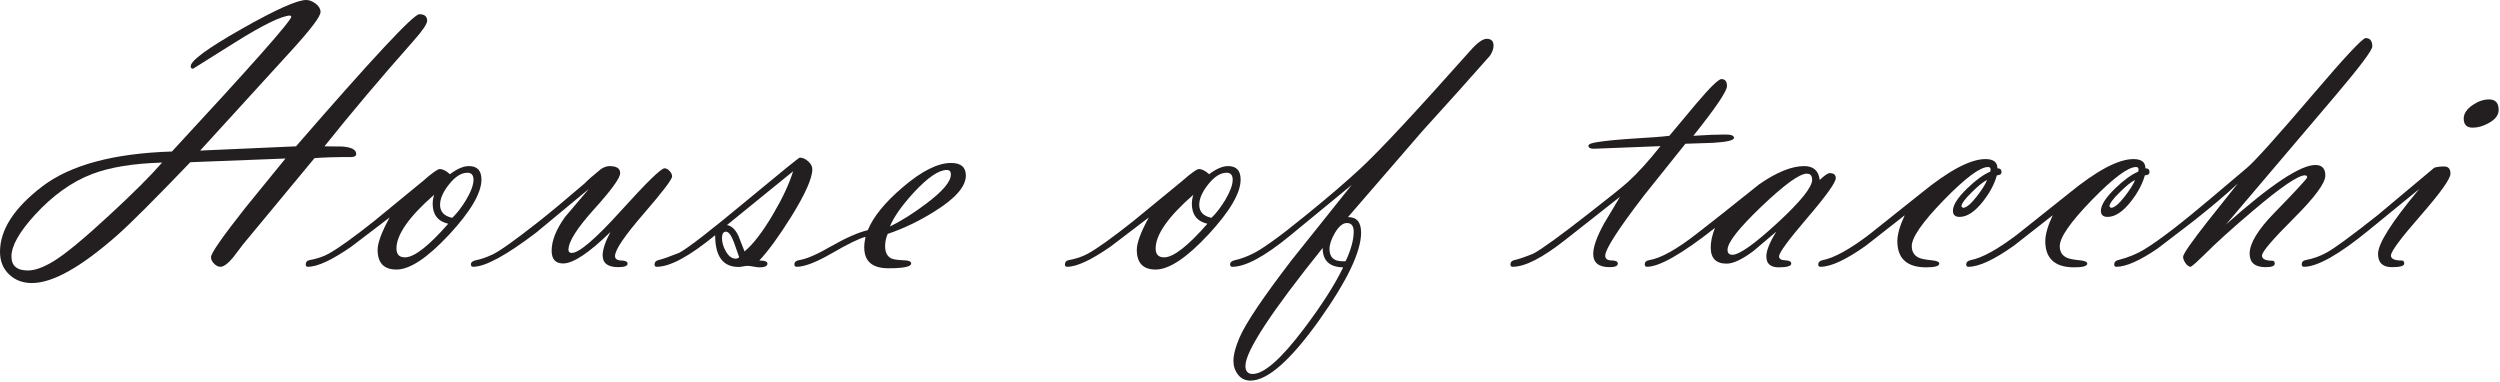 <svg xmlns="http://www.w3.org/2000/svg" fill="none" viewBox="0 0 1774 271" height="271" width="1774">
<path fill="#231F20" d="M230.239 103.834L242.94 103.964C249.484 104.487 252.759 106.236 252.759 109.205C252.759 110.693 251.581 111.433 249.222 111.433C237.786 111.433 229.101 111.7 223.163 112.223L172.321 173.576L165.375 182.755C161.689 187.124 158.705 189.309 156.423 189.309C154.844 189.309 153.333 188.567 151.885 187.08C150.436 185.593 149.715 184.063 149.715 182.493C149.715 179.694 157.935 167.894 174.375 147.094L202.576 112.485L135.052 115.105C109.966 141.238 92.833 158.371 83.654 166.499C57.783 189.396 37.458 200.847 22.684 200.847C16.125 200.847 10.705 198.793 6.423 194.685C2.141 190.578 0 185.244 0 178.691C0 163.045 9.969 147.598 29.911 132.345C49.853 117.096 80.549 108.813 122.003 107.505C178.231 46.85 206.48 14.948 206.742 11.8L205.957 11.015C199.926 11.19 186.901 17.525 166.886 30.022L136.999 48.768C135.861 48.768 135.294 48.202 135.294 47.068C135.294 43.048 147.356 34.198 171.478 20.519C195.601 6.84 210.849 0 217.229 0C219.5 0 221.777 0.877 224.049 2.626C226.321 4.374 227.454 6.336 227.454 8.525C227.454 11.669 220.552 20.805 206.751 35.922L142.013 106.846L210.05 103.834C264.268 41.343 293.428 10.095 297.54 10.095C301.246 10.095 303.101 11.626 303.101 14.687C303.101 16.959 299.952 21.633 293.665 28.715C269.988 55.458 248.85 80.496 230.239 103.834ZM115.037 115.367C94.427 115.982 77.875 118.69 65.383 123.495C51.059 128.915 37.521 138.574 24.767 152.471C13.674 164.619 8.128 174.452 8.128 181.965C8.128 188.611 12.013 191.929 19.787 191.929C24.767 191.929 30.836 189.744 38 185.375C46.124 180.483 59.357 169.555 77.696 152.602C94.383 137.218 106.827 124.807 115.037 115.367Z"></path>
<path fill="#231F20" d="M276.478 154.305L249.473 174.886C235.663 184.501 225.351 189.307 218.531 189.307C217.484 189.307 216.961 188.769 216.961 187.689C216.961 185.979 217.833 184.947 219.582 184.589C224.915 183.625 229.458 182.099 233.217 180.011C239.771 176.432 250.432 168.797 265.206 157.109L299.816 128.719C306.457 122.878 310.52 119.957 312.008 119.957C314.212 119.957 316.638 121.177 319.283 123.628C324.335 119.782 328.826 117.859 332.744 117.859C338.673 117.859 341.633 121.047 341.633 127.426C341.633 136.954 334.033 149.935 318.823 166.366C303.352 182.971 290.854 191.273 281.327 191.273C272.414 191.273 267.957 186.599 267.957 177.245C267.957 172.353 270.796 164.704 276.478 154.305ZM320.92 154.576C324.156 151.5 327.387 147.33 330.623 142.064C334.207 136.009 335.999 131.18 335.999 127.581C335.999 124.244 334.556 122.577 331.669 122.577C327.387 122.577 323.086 125.275 318.755 130.676C314.43 136.072 312.269 140.965 312.269 145.358C312.269 150.27 315.151 153.346 320.92 154.576ZM308.074 138.179C290.244 153.782 281.327 166.492 281.327 176.311C281.327 180.515 283.337 182.622 287.357 182.622C293.916 182.622 304.141 174.678 318.038 158.785C310.695 157.037 307.023 152.309 307.023 144.612C307.023 142.597 307.372 140.451 308.074 138.179Z"></path>
<path fill="#231F20" d="M433.136 164.661C417.931 179.517 406.742 186.948 399.573 186.948C394.157 186.948 391.445 183.93 391.445 177.899C391.445 170.822 394.593 162.869 400.886 154.043L417.796 134.116L380.304 165.184C359.151 181.266 344.295 189.307 335.731 189.307C334.679 189.307 334.156 188.74 334.156 187.602C334.156 186.115 335.426 185.112 337.959 184.589C341.195 183.973 344.992 182.666 349.366 180.655C354.433 178.296 365.138 170.691 381.486 157.841C388.999 151.989 400.057 142.81 414.652 130.313C417.098 127.78 421.031 124.326 426.452 119.957C428.636 118.557 430.646 117.859 432.482 117.859C437.549 117.859 440.082 119.516 440.082 122.839C440.082 126.249 433.965 134.726 421.729 148.274C409.493 161.818 403.375 171.476 403.375 177.245C403.375 178.732 404.165 179.473 405.739 179.473C410.98 179.473 422.649 169.466 440.741 149.451C458.833 129.436 469.102 119.429 471.548 119.429C472.774 119.429 473.975 120.063 475.152 121.332C476.334 122.601 476.925 123.89 476.925 125.198C476.925 127.295 470.172 136.145 456.668 151.747C443.168 167.349 436.415 177.332 436.415 181.702C436.415 183.712 437.898 184.763 440.872 184.85C443.841 184.937 445.328 185.678 445.328 187.078C445.328 188.74 443.129 189.568 438.726 189.568C431.329 189.568 427.629 186.773 427.629 181.179C427.629 177.158 429.464 171.651 433.136 164.661Z"></path>
<path fill="#231F20" d="M507.468 166.896C489.289 181.84 475.479 189.314 466.043 189.314C464.992 189.314 464.469 188.776 464.469 187.696C464.469 186.078 465.34 185.041 467.089 184.596C470.325 183.811 475.304 182.062 482.037 179.36C488.329 175.959 504.324 163.568 530.016 142.192C554.405 121.955 566.902 111.836 567.513 111.836C569.523 111.836 571.509 112.708 573.475 114.452C575.442 116.195 576.425 118.07 576.425 120.08C576.425 126.445 571.446 137.658 561.482 153.711C552.831 167.584 545.27 177.965 538.803 184.857C542.649 184.857 544.572 185.574 544.572 187.013C544.572 188.81 542.717 189.706 539.011 189.706C538.042 189.706 536.608 189.532 534.714 189.183C532.816 188.834 531.382 188.66 530.413 188.66C529.711 188.66 528.665 188.791 527.265 189.052C525.865 189.314 524.819 189.444 524.121 189.444C513.019 189.444 507.468 181.927 507.468 166.896ZM528.316 178.425C534.434 173.344 541.162 164.586 548.505 152.146C555.321 140.584 560.082 130.383 562.794 121.533L515.857 159.684C519.093 160.212 521.801 162.765 523.985 167.337L528.316 178.425ZM524.513 182.493L520.842 172.065C518.919 166.959 517.039 164.406 515.204 164.406C513.281 164.406 512.321 165.903 512.321 168.892C512.321 171.885 513.193 174.966 514.942 178.134C516.952 181.743 519.311 183.545 522.024 183.545C523.07 183.545 523.898 183.196 524.513 182.493Z"></path>
<path fill="#231F20" d="M614.184 168.068C609.81 169.119 601.595 173.139 589.534 180.129C578.872 186.247 570.788 189.308 565.28 189.308C564.234 189.308 563.711 188.722 563.711 187.555C563.711 185.937 564.844 184.949 567.116 184.59C572.449 183.718 579.967 180.463 589.665 174.815C600.331 168.736 609.026 164.914 615.754 163.35C619.774 153.648 628.077 143.466 640.666 132.805C654.035 121.354 665.442 115.633 674.883 115.633C681.872 115.633 685.37 118.602 685.37 124.546C685.37 132.325 677.983 140.802 663.214 149.981C652.373 156.796 641.276 162.129 629.912 165.971C628.692 168.751 628.077 171.657 628.077 174.694C628.077 179.209 629.66 182.159 632.833 183.549C634.417 184.154 637.41 184.547 641.809 184.721C644.981 184.808 646.565 185.569 646.565 187.003C646.565 189.24 641.169 190.359 630.377 190.359C618.97 190.359 613.264 185.419 613.264 175.542C613.264 173.27 613.569 170.78 614.184 168.068ZM631.486 160.729C639.527 156.796 648.004 151.463 656.922 144.735C668.808 135.909 674.752 128.915 674.752 123.761C674.752 121.664 673.788 120.612 671.865 120.612C666.183 120.612 658.448 125.858 648.663 136.345C639.92 145.873 634.194 154.001 631.486 160.729Z"></path>
<path fill="#231F20" d="M815.194 154.305L788.189 174.886C774.379 184.501 764.066 189.307 757.246 189.307C756.2 189.307 755.672 188.769 755.672 187.689C755.672 185.979 756.549 184.947 758.297 184.589C763.625 183.625 768.174 182.099 771.928 180.011C778.487 176.432 789.148 168.797 803.917 157.109L838.526 128.719C845.172 122.878 849.236 119.957 850.718 119.957C852.927 119.957 855.349 121.177 857.999 123.628C863.051 119.782 867.536 117.859 871.46 117.859C877.384 117.859 880.348 121.047 880.348 127.426C880.348 136.954 872.744 149.935 857.539 166.366C842.067 182.971 829.57 191.273 820.042 191.273C811.129 191.273 806.673 186.599 806.673 177.245C806.673 172.353 809.512 164.704 815.194 154.305ZM859.636 154.576C862.867 151.5 866.103 147.33 869.338 142.064C872.918 136.009 874.71 131.18 874.71 127.581C874.71 124.244 873.272 122.577 870.385 122.577C866.103 122.577 861.796 125.275 857.471 130.676C853.145 136.072 850.985 140.965 850.985 145.358C850.985 150.27 853.867 153.346 859.636 154.576ZM846.785 138.179C828.96 153.782 820.042 166.492 820.042 176.311C820.042 180.515 822.052 182.622 826.073 182.622C832.627 182.622 842.857 174.678 856.749 158.785C849.411 157.037 845.739 152.309 845.739 144.612C845.739 142.597 846.088 140.451 846.785 138.179Z"></path>
<path fill="#231F20" d="M959.148 131.245L914.836 167.69C897.18 182.11 883.719 189.323 874.457 189.323C873.406 189.323 872.883 188.737 872.883 187.569C872.883 186.131 874.016 185.142 876.293 184.605C879.698 183.902 883.457 182.594 887.565 180.676C894.472 177.707 907.536 168.363 926.766 152.645C942.494 139.896 955.432 128.803 965.57 119.372C979.293 106.623 1005.25 78.766 1043.44 35.806C1048.34 30.298 1052.18 27.547 1054.98 27.547C1058.21 27.547 1059.83 29.165 1059.83 32.395C1059.83 34.58 1059 36.944 1057.34 39.477L1035.31 64.254L1009.48 92.833L956.522 154.059C962.727 153.972 965.832 157.639 965.832 165.069C965.832 178.618 955.955 199.287 936.202 227.081C915.751 255.747 899.451 270.08 887.303 270.08C883.631 270.08 880.706 268.68 878.521 265.885C876.337 263.085 875.242 259.811 875.242 256.052C875.242 251.77 876.685 246.262 879.567 239.534C884.111 229.047 896.569 210.563 916.933 184.077L959.148 131.245ZM954.817 185.389C958.663 177.261 960.586 170.272 960.586 164.415C960.586 160.308 958.968 158.254 955.738 158.254C952.851 158.254 950.012 160.613 947.217 165.331C944.679 169.7 943.415 173.503 943.415 176.738C943.415 182.507 946.471 185.389 952.589 185.389H954.817ZM953.117 189.715C943.415 189.541 938.561 184.954 938.561 175.949C902.029 221.399 883.762 249.28 883.762 259.593C883.762 263.439 885.467 265.362 888.877 265.362C896.918 265.362 908.892 254.87 924.8 233.896C937.646 216.942 947.086 202.212 953.117 189.715Z"></path>
<path fill="#231F20" d="M1178.27 103.708L1131.08 105.544C1128.45 105.544 1127.15 104.842 1127.15 103.447C1127.15 102.308 1129.29 101.437 1133.57 100.821C1139.6 99.862 1148.08 99.029 1159.01 98.331C1171.15 97.634 1179.67 96.975 1184.57 96.365L1203.31 73.947C1213.36 62.06 1219.44 56.117 1221.53 56.117C1224.16 56.117 1225.47 57.779 1225.47 61.102C1225.47 64.681 1217.51 76.437 1201.61 96.365C1210.79 95.754 1218.39 95.45 1224.42 95.45C1228.44 95.45 1230.45 96.234 1230.45 97.808C1230.45 99.557 1225.6 100.734 1215.9 101.344L1195.97 102.003L1166.74 138.521C1148.3 162.518 1139.08 176.827 1139.08 181.453C1139.08 183.637 1140.56 184.746 1143.53 184.79C1146.5 184.833 1147.99 185.574 1147.99 187.013C1147.99 188.723 1146.07 189.576 1142.22 189.576C1134.44 189.576 1130.55 186.432 1130.55 180.135C1130.55 175.155 1133.09 168.03 1138.16 158.768L1149.56 139.626L1110.76 170.176C1094.59 182.935 1082.14 189.314 1073.39 189.314C1072.35 189.314 1071.82 188.728 1071.82 187.561C1071.82 186.035 1072.7 185.042 1074.45 184.596C1077.41 183.986 1081.91 182.455 1087.95 180.014C1093.8 176.957 1106.83 167.536 1127.02 151.74C1141.96 140.139 1151.36 132.587 1155.2 129.1C1162.11 122.817 1169.8 114.35 1178.27 103.708Z"></path>
<path fill="#231F20" d="M1216.94 161.73C1193.61 180.113 1177.52 189.307 1168.7 189.307C1167.65 189.307 1167.12 188.72 1167.12 187.553C1167.12 185.935 1168.18 184.947 1170.27 184.589C1178.49 183.276 1189.85 176.94 1204.36 165.576L1221.27 152.338L1248.41 130.705C1260.82 122.141 1271.42 117.859 1280.28 117.859C1286.82 117.859 1290.5 121.144 1291.28 127.707C1294.67 124.462 1297.04 122.839 1298.35 122.839C1301.26 122.839 1302.66 124.025 1302.66 126.394C1302.66 129.46 1295.98 138.829 1282.56 154.503C1269.14 170.173 1262.43 179.299 1262.43 181.881C1262.43 183.688 1263.88 184.632 1266.77 184.719C1269.63 184.807 1271.08 185.567 1271.08 187.006C1271.08 188.803 1268.12 189.699 1262.17 189.699C1256.32 189.699 1253.39 187.117 1253.39 181.949C1253.39 177.836 1255.75 171.97 1260.47 164.351L1244.21 178.146C1236.26 184.099 1229.92 187.078 1225.2 187.078C1217.69 187.078 1213.93 183.271 1213.93 175.652C1213.93 171.447 1214.93 166.807 1216.94 161.73ZM1282.12 123.231C1276.94 123.231 1266.28 130.943 1250.11 146.361C1233.94 161.774 1225.86 172.067 1225.86 177.236C1225.86 179.604 1227 180.786 1229.27 180.786C1234.25 180.786 1244.93 173.23 1261.32 158.122C1277.72 143.009 1285.9 132.827 1285.9 127.571C1285.9 124.68 1284.64 123.231 1282.12 123.231Z"></path>
<path fill="#231F20" d="M1351.59 152.738L1324.17 174.24C1310.03 184.291 1299.23 189.314 1291.82 189.314C1290.75 189.314 1290.22 188.777 1290.22 187.697C1290.22 186.079 1291.28 185.042 1293.37 184.596C1301.51 183.022 1312.5 176.963 1326.4 166.403L1362.88 137.354C1382.79 121.04 1398.14 112.883 1408.89 112.883C1414.56 112.883 1417.37 115.067 1417.37 119.436C1419.31 119.436 1420.28 120.313 1420.28 122.062C1420.28 123.544 1419.21 124.334 1416.98 124.421C1415.24 130.626 1411.99 136.787 1407.15 142.905C1401.39 150.248 1395.86 153.915 1390.54 153.915C1387.39 153.915 1385.79 152.477 1385.79 149.59C1385.79 145.482 1389.23 140.154 1396.01 133.595C1402.06 127.744 1407.49 123.811 1412.28 121.8L1412.53 120.357C1412.53 119.131 1411.95 118.521 1410.69 118.521C1405.02 118.521 1394.56 126.329 1379.35 141.941C1364.18 157.553 1356.58 168.457 1356.58 174.652C1356.58 178.576 1358.28 181.322 1361.62 182.896C1363.31 183.681 1366.46 184.291 1371.06 184.727C1374.41 185.086 1376.1 185.846 1376.1 187.013C1376.1 188.81 1373.05 189.707 1366.9 189.707C1353.19 189.707 1346.36 183.502 1346.36 171.092C1346.36 166.374 1348.1 160.256 1351.59 152.738ZM1410.06 127.7C1407.54 128.829 1403.95 131.692 1399.3 136.293C1394.31 141.157 1391.84 144.542 1391.84 146.451L1392.86 147.492C1395.23 147.492 1398.53 144.804 1402.69 139.417C1406.28 134.816 1408.75 130.912 1410.06 127.7Z"></path>
<path fill="#231F20" d="M1456.61 152.738L1429.19 174.24C1415.05 184.291 1404.24 189.314 1396.83 189.314C1395.77 189.314 1395.23 188.777 1395.23 187.697C1395.23 186.079 1396.3 185.042 1398.38 184.596C1406.52 183.022 1417.52 176.963 1431.42 166.403L1467.89 137.354C1487.8 121.04 1503.16 112.883 1513.91 112.883C1519.58 112.883 1522.39 115.067 1522.39 119.436C1524.32 119.436 1525.29 120.313 1525.29 122.062C1525.29 123.544 1524.18 124.334 1522 124.421C1520.25 130.626 1516.96 136.787 1512.17 142.905C1506.4 150.248 1500.88 153.915 1495.55 153.915C1492.4 153.915 1490.8 152.477 1490.8 149.59C1490.8 145.482 1494.24 140.154 1501.02 133.595C1507.08 127.744 1512.5 123.811 1517.3 121.8L1517.54 120.357C1517.54 119.131 1516.96 118.521 1515.7 118.521C1510.03 118.521 1499.57 126.329 1484.36 141.941C1469.2 157.553 1461.6 168.457 1461.6 174.652C1461.6 178.576 1463.24 181.322 1466.63 182.896C1468.33 183.681 1471.48 184.291 1476.08 184.727C1479.42 185.086 1481.12 185.846 1481.12 187.013C1481.12 188.81 1478.02 189.707 1471.86 189.707C1458.2 189.707 1451.33 183.502 1451.33 171.092C1451.33 166.374 1453.12 160.256 1456.61 152.738ZM1515.07 127.7C1512.55 128.829 1508.97 131.692 1504.32 136.293C1499.33 141.157 1496.86 144.542 1496.86 146.451L1497.88 147.492C1500.25 147.492 1503.54 144.804 1507.71 139.417C1511.29 134.816 1513.76 130.912 1515.07 127.7Z"></path>
<path fill="#231F20" d="M1579.54 159.292C1611.17 131.149 1632.33 117.078 1642.99 117.078C1647.74 117.078 1650.06 119.572 1650.06 124.552C1650.06 129.885 1642.6 140.023 1627.59 154.967C1612.62 169.91 1605.11 178.697 1605.11 181.317C1605.11 183.763 1607.53 184.989 1612.33 184.989C1613.54 184.989 1614.17 185.686 1614.17 187.086C1614.17 188.748 1612.04 189.576 1607.73 189.576C1600.12 189.576 1596.34 186.389 1596.34 180.005C1596.34 172.666 1602.21 163.007 1613.88 151.033C1628.22 136.351 1635.97 128.005 1637.13 125.995C1637.18 124.944 1636.65 124.421 1635.53 124.421C1630.74 124.421 1618.48 132.767 1598.81 149.459C1584.14 161.869 1572.32 172.535 1563.46 181.448C1559.87 185.032 1556.92 187.653 1554.64 189.314C1553.33 189.314 1552.07 188.486 1550.91 186.825C1549.75 185.163 1549.12 183.632 1549.12 182.233C1549.12 180.227 1555.12 171.615 1567.09 156.41L1587.96 130.19C1579.49 138.144 1568.88 147.1 1556.24 157.064L1531.05 176.338C1518.36 184.989 1508.62 189.314 1501.79 189.314C1500.78 189.314 1500.24 188.777 1500.24 187.697C1500.24 186.079 1501.11 185.042 1502.86 184.597C1510.12 182.766 1516.52 180.145 1521.99 176.744C1532.21 170.467 1547.57 158.691 1568.01 141.418L1594.5 119.044C1600.07 114.326 1615.62 97.063 1641.05 67.263C1663.92 40.428 1676.46 27.016 1678.69 27.016C1681.79 27.016 1683.39 28.982 1683.39 32.915C1683.39 35.623 1674.62 47.335 1657.04 68.048L1579.54 159.292Z"></path>
<path fill="#231F20" d="M1754.6 90.597C1750.38 90.597 1748.25 88.457 1748.25 84.175C1748.25 80.59 1750.43 77.359 1754.69 74.472C1758.57 71.852 1762.39 70.539 1766.22 70.539C1770.77 70.539 1773.05 73.029 1773.05 78.013C1773.05 81.597 1770.77 84.654 1766.22 87.188C1762.3 89.464 1758.42 90.597 1754.6 90.597ZM1696.61 181.323C1696.61 183.682 1699.18 184.859 1704.32 184.859C1705.48 184.859 1706.06 185.576 1706.06 187.015C1706.06 188.725 1703.15 189.577 1697.34 189.577C1690.75 189.577 1687.46 186.434 1687.46 180.137C1687.46 172.798 1697.2 157.458 1716.67 134.125L1680.87 163.357C1659.75 180.665 1644.4 189.316 1634.86 189.316C1633.84 189.316 1633.3 188.73 1633.3 187.562C1633.3 185.944 1634.18 184.956 1635.92 184.598C1641.44 183.552 1646.43 181.764 1650.98 179.231C1656.7 176.092 1668.76 167.237 1687.17 152.672L1727.32 119.046C1729.07 118.435 1731.39 118.13 1734.4 118.13C1737.35 118.13 1738.85 119.83 1738.85 123.231C1738.85 126.898 1731.78 136.774 1717.73 152.87C1703.64 168.962 1696.61 178.446 1696.61 181.323Z"></path>
</svg>
